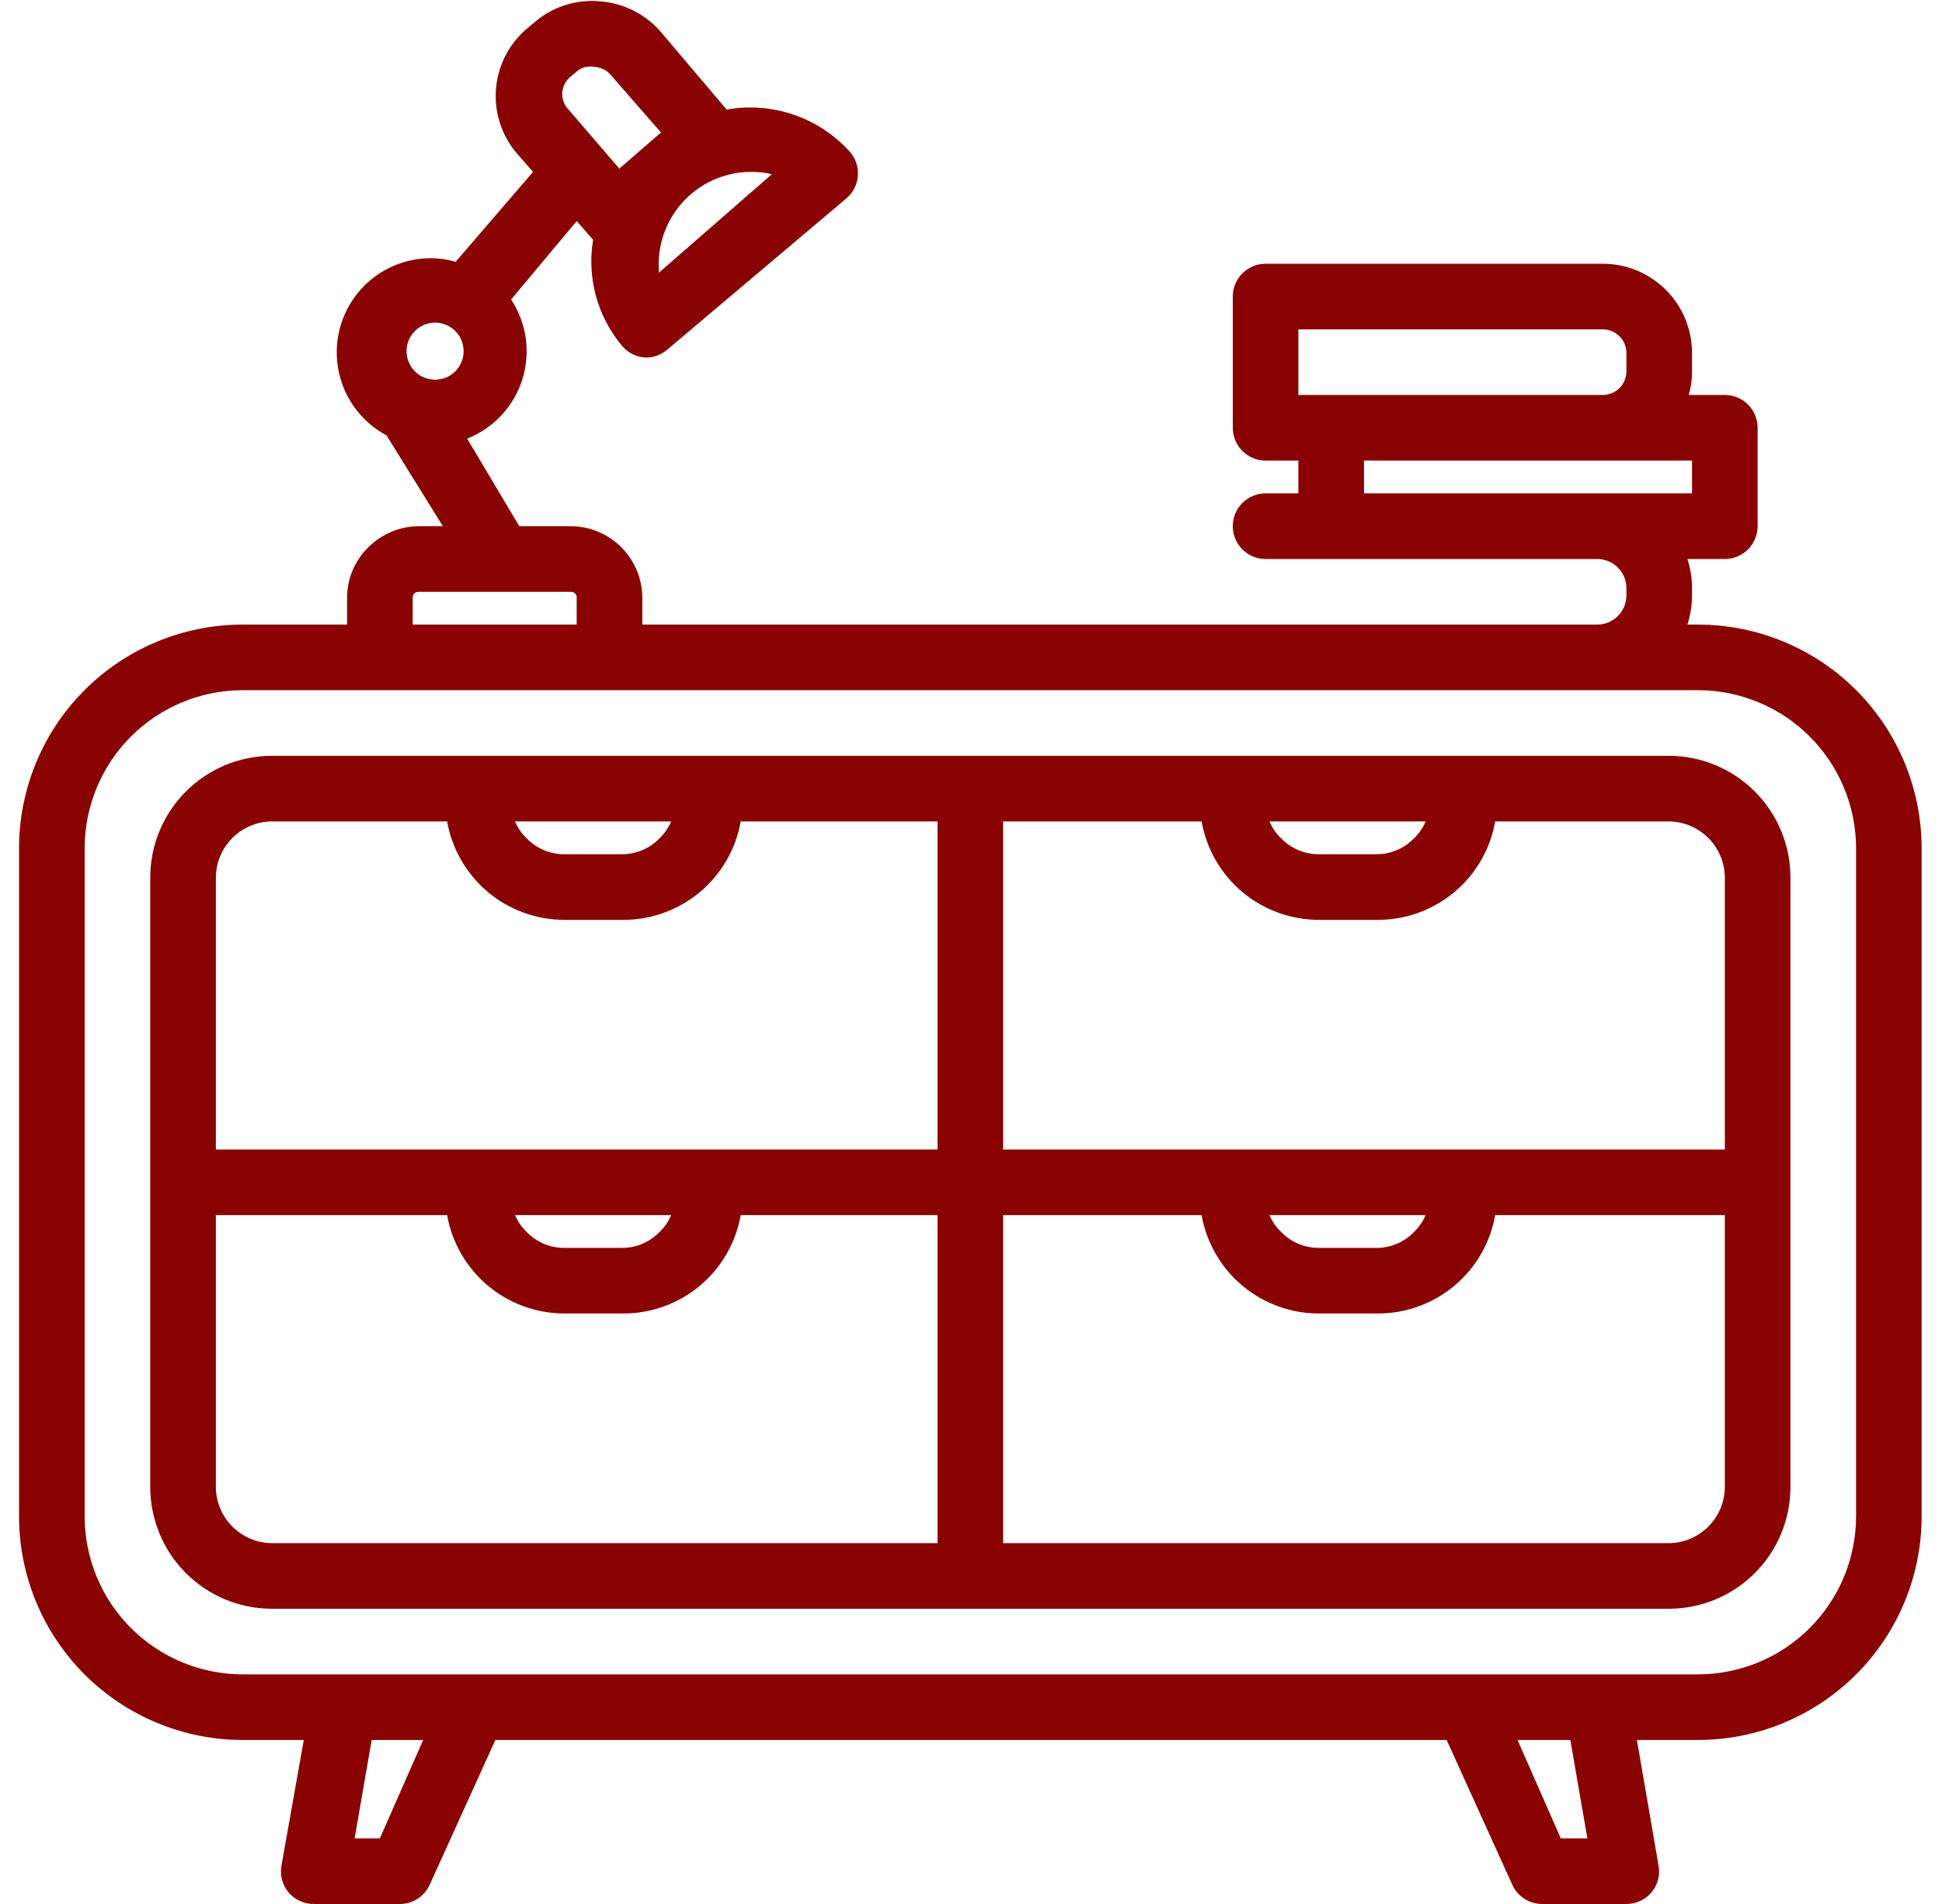<svg width="51" height="50" viewBox="0 0 51 50" fill="none" xmlns="http://www.w3.org/2000/svg">
<g clip-path="url(#clip0_10442_1227)">
<g clip-path="url(#clip1_10442_1227)">
<path fill-rule="evenodd" clip-rule="evenodd" d="M9.115 16.402H6.375C4.817 16.402 3.323 17.021 2.221 18.123C1.119 19.225 0.5 20.72 0.5 22.278V39.817C0.5 40.589 0.652 41.353 0.947 42.066C1.242 42.779 1.675 43.426 2.221 43.972C2.766 44.517 3.414 44.95 4.127 45.245C4.84 45.541 5.604 45.693 6.375 45.693H7.978L7.392 48.992C7.37 49.114 7.375 49.24 7.406 49.361C7.437 49.481 7.494 49.593 7.573 49.69C7.656 49.789 7.76 49.869 7.878 49.923C7.995 49.976 8.124 50.003 8.253 50H10.502C10.667 50 10.829 49.952 10.969 49.861C11.108 49.771 11.218 49.643 11.286 49.492L13.009 45.693H37.991L39.714 49.492C39.782 49.643 39.892 49.771 40.031 49.861C40.17 49.952 40.333 50 40.498 50H42.712C42.839 50 42.964 49.972 43.078 49.919C43.193 49.865 43.295 49.787 43.376 49.69C43.454 49.593 43.511 49.481 43.543 49.361C43.574 49.24 43.578 49.114 43.556 48.992L42.988 45.693H44.59C45.362 45.693 46.126 45.541 46.839 45.245C47.551 44.95 48.199 44.517 48.745 43.972C49.29 43.426 49.723 42.779 50.018 42.066C50.314 41.353 50.465 40.589 50.465 39.817V22.278C50.465 20.72 49.846 19.225 48.745 18.123C47.643 17.021 46.148 16.402 44.59 16.402H44.315C44.394 16.155 44.435 15.896 44.435 15.636V15.446C44.435 15.186 44.394 14.927 44.315 14.68H45.297C45.525 14.68 45.744 14.589 45.906 14.427C46.067 14.266 46.158 14.046 46.158 13.818V11.234C46.158 11.005 46.067 10.786 45.906 10.624C45.744 10.463 45.525 10.372 45.297 10.372H44.349C44.408 10.171 44.437 9.962 44.435 9.752V9.269C44.435 8.648 44.188 8.052 43.749 7.613C43.309 7.173 42.714 6.926 42.092 6.926H33.236C33.008 6.926 32.788 7.017 32.627 7.179C32.465 7.34 32.375 7.559 32.375 7.788V11.234C32.375 11.462 32.465 11.681 32.627 11.843C32.788 12.004 33.008 12.095 33.236 12.095H34.097V12.957H33.236C33.008 12.957 32.788 13.047 32.627 13.209C32.465 13.37 32.375 13.59 32.375 13.818C32.375 14.046 32.465 14.266 32.627 14.427C32.788 14.589 33.008 14.68 33.236 14.68H41.946C42.149 14.68 42.344 14.76 42.488 14.904C42.632 15.048 42.712 15.243 42.712 15.446V15.636C42.712 15.839 42.632 16.034 42.488 16.178C42.344 16.322 42.149 16.402 41.946 16.402H16.868V15.696C16.866 15.199 16.667 14.722 16.316 14.371C15.964 14.019 15.487 13.82 14.99 13.818H13.637L12.268 11.518C12.61 11.384 12.917 11.175 13.168 10.906C13.418 10.638 13.606 10.317 13.716 9.967C13.827 9.617 13.858 9.246 13.807 8.883C13.756 8.519 13.625 8.172 13.422 7.865L15.145 5.806L15.576 6.297C15.494 6.788 15.519 7.291 15.65 7.772C15.781 8.252 16.014 8.698 16.334 9.08C16.411 9.173 16.507 9.248 16.615 9.302C16.724 9.355 16.842 9.385 16.963 9.39C17.172 9.39 17.374 9.313 17.531 9.175L22.235 5.203C22.407 5.054 22.513 4.842 22.529 4.614C22.546 4.386 22.471 4.161 22.321 3.989C21.92 3.543 21.413 3.207 20.846 3.013C20.279 2.819 19.672 2.772 19.082 2.877L17.359 0.844C17.157 0.608 16.909 0.415 16.631 0.276C16.353 0.137 16.05 0.055 15.739 0.034C15.429 0.007 15.116 0.044 14.82 0.142C14.523 0.239 14.25 0.396 14.017 0.603L13.801 0.784C13.344 1.187 13.065 1.754 13.023 2.362C12.981 2.97 13.18 3.57 13.577 4.032L13.999 4.514L11.966 6.875C11.751 6.812 11.527 6.78 11.303 6.78C10.753 6.783 10.22 6.969 9.787 7.309C9.355 7.649 9.049 8.123 8.916 8.657C8.784 9.19 8.833 9.753 9.056 10.256C9.279 10.758 9.664 11.172 10.149 11.432L11.63 13.818H11.01C10.51 13.818 10.03 14.017 9.675 14.369C9.498 14.542 9.357 14.749 9.261 14.976C9.165 15.204 9.115 15.449 9.115 15.696V16.402ZM39.852 45.693H41.239L41.687 48.277H40.989L39.852 45.693ZM11.113 45.693L9.976 48.277H9.313L9.761 45.693H11.113ZM44.59 18.125H6.375C5.274 18.125 4.218 18.563 3.439 19.342C2.66 20.12 2.223 21.177 2.223 22.278V39.817C2.223 40.919 2.66 41.975 3.439 42.754C4.218 43.532 5.274 43.97 6.375 43.97H44.59C45.691 43.97 46.748 43.532 47.526 42.754C48.305 41.975 48.743 40.919 48.743 39.817V22.278C48.743 21.177 48.305 20.12 47.526 19.342C46.748 18.563 45.691 18.125 44.59 18.125ZM3.946 23.044V39.042C3.945 39.462 4.027 39.879 4.187 40.268C4.347 40.657 4.582 41.01 4.879 41.308C5.176 41.605 5.529 41.842 5.917 42.003C6.305 42.164 6.722 42.247 7.142 42.247H43.824C44.244 42.247 44.66 42.164 45.049 42.003C45.437 41.842 45.79 41.605 46.087 41.308C46.383 41.01 46.619 40.657 46.779 40.268C46.939 39.879 47.021 39.462 47.02 39.042V23.044C47.02 22.197 46.683 21.384 46.084 20.785C45.484 20.185 44.671 19.848 43.824 19.848H7.142C6.294 19.848 5.481 20.185 4.882 20.785C4.283 21.384 3.946 22.197 3.946 23.044ZM19.452 31.909C19.325 32.632 18.947 33.288 18.385 33.76C17.822 34.233 17.111 34.492 16.377 34.493H14.818C14.083 34.492 13.372 34.233 12.81 33.76C12.248 33.288 11.87 32.632 11.742 31.909H5.669V39.042C5.669 39.434 5.824 39.809 6.1 40.087C6.376 40.364 6.75 40.522 7.142 40.524H24.621V31.909H19.452ZM39.266 31.909C39.139 32.632 38.761 33.288 38.199 33.76C37.636 34.233 36.925 34.492 36.191 34.493H34.632C33.897 34.492 33.186 34.233 32.624 33.76C32.062 33.288 31.684 32.632 31.556 31.909H26.344V40.524H43.824C44.215 40.522 44.59 40.364 44.866 40.087C45.142 39.809 45.297 39.434 45.297 39.042V31.909H39.266ZM17.626 31.909C17.555 32.078 17.45 32.231 17.316 32.357C17.189 32.488 17.036 32.593 16.867 32.664C16.698 32.735 16.517 32.771 16.334 32.77H14.818C14.635 32.771 14.453 32.735 14.284 32.664C14.116 32.593 13.963 32.488 13.836 32.357C13.702 32.231 13.596 32.078 13.525 31.909H17.626ZM37.44 31.909C37.369 32.078 37.264 32.231 37.13 32.357C37.002 32.488 36.85 32.593 36.681 32.664C36.512 32.735 36.331 32.771 36.148 32.77H34.632C34.449 32.771 34.267 32.735 34.098 32.664C33.93 32.593 33.777 32.488 33.65 32.357C33.516 32.231 33.41 32.078 33.339 31.909H37.44ZM19.452 21.571C19.325 22.295 18.947 22.95 18.385 23.423C17.822 23.895 17.111 24.155 16.377 24.156H14.818C14.083 24.155 13.372 23.895 12.81 23.423C12.248 22.95 11.87 22.295 11.742 21.571H7.142C6.752 21.574 6.379 21.73 6.103 22.005C5.827 22.281 5.671 22.654 5.669 23.044V30.186H24.621V21.571H19.452ZM39.266 21.571C39.139 22.295 38.761 22.95 38.199 23.423C37.636 23.895 36.925 24.155 36.191 24.156H34.632C33.897 24.155 33.186 23.895 32.624 23.423C32.062 22.95 31.684 22.295 31.556 21.571H26.344V30.186H45.297V23.044C45.294 22.654 45.139 22.281 44.863 22.005C44.587 21.73 44.214 21.574 43.824 21.571H39.266ZM17.626 21.571C17.555 21.741 17.45 21.893 17.316 22.019C17.189 22.151 17.036 22.255 16.867 22.326C16.698 22.397 16.517 22.433 16.334 22.433H14.818C14.635 22.433 14.453 22.397 14.284 22.326C14.116 22.255 13.963 22.151 13.836 22.019C13.702 21.893 13.596 21.741 13.525 21.571H17.626ZM37.44 21.571C37.369 21.741 37.264 21.893 37.13 22.019C37.002 22.151 36.85 22.255 36.681 22.326C36.512 22.397 36.331 22.433 36.148 22.433H34.632C34.449 22.433 34.267 22.397 34.098 22.326C33.93 22.255 33.777 22.151 33.65 22.019C33.516 21.893 33.41 21.741 33.339 21.571H37.44ZM15.145 16.402H10.838V15.696C10.837 15.675 10.84 15.655 10.847 15.636C10.855 15.616 10.866 15.599 10.881 15.584C10.898 15.568 10.918 15.556 10.941 15.549C10.963 15.541 10.987 15.539 11.01 15.541H14.99C15.011 15.54 15.031 15.543 15.051 15.55C15.07 15.558 15.088 15.569 15.102 15.584C15.117 15.598 15.129 15.616 15.136 15.635C15.143 15.655 15.146 15.675 15.145 15.696V16.402ZM35.821 12.095H44.435V12.957H35.821V12.095ZM42.712 9.269V9.752C42.712 9.916 42.647 10.074 42.531 10.191C42.414 10.307 42.257 10.372 42.092 10.372H34.097V8.649H42.092C42.257 8.649 42.414 8.715 42.531 8.831C42.647 8.947 42.712 9.105 42.712 9.269ZM11.346 8.477C11.451 8.466 11.556 8.477 11.656 8.509C11.757 8.541 11.849 8.594 11.927 8.664C12.005 8.735 12.068 8.821 12.111 8.917C12.153 9.013 12.176 9.117 12.176 9.222C12.176 9.327 12.153 9.431 12.111 9.527C12.068 9.623 12.005 9.709 11.927 9.78C11.849 9.85 11.757 9.903 11.656 9.935C11.556 9.968 11.451 9.979 11.346 9.967C11.162 9.947 10.992 9.86 10.869 9.723C10.745 9.585 10.677 9.407 10.677 9.222C10.677 9.037 10.745 8.859 10.869 8.721C10.992 8.584 11.162 8.497 11.346 8.477ZM17.307 7.159L20.271 4.574C19.897 4.489 19.508 4.492 19.136 4.586C18.764 4.679 18.419 4.859 18.13 5.111C17.841 5.363 17.616 5.68 17.473 6.036C17.33 6.392 17.273 6.777 17.307 7.159ZM17.359 3.48L16.265 4.428L14.93 2.877C14.873 2.819 14.83 2.75 14.802 2.673C14.773 2.597 14.761 2.516 14.766 2.435C14.771 2.354 14.793 2.275 14.83 2.203C14.867 2.131 14.918 2.067 14.981 2.016L15.197 1.835C15.322 1.756 15.473 1.728 15.619 1.757C15.764 1.767 15.902 1.828 16.006 1.93L17.359 3.48Z" fill="#890302"/>
</g>
</g>
<defs>
<clipPath id="clip0_10442_1227">
<rect width="50" height="50" fill="white" transform="translate(0.5)"/>
</clipPath>
<clipPath id="clip1_10442_1227">
<rect width="49.965" height="50" fill="white" transform="translate(0.5)"/>
</clipPath>
</defs>
</svg>
